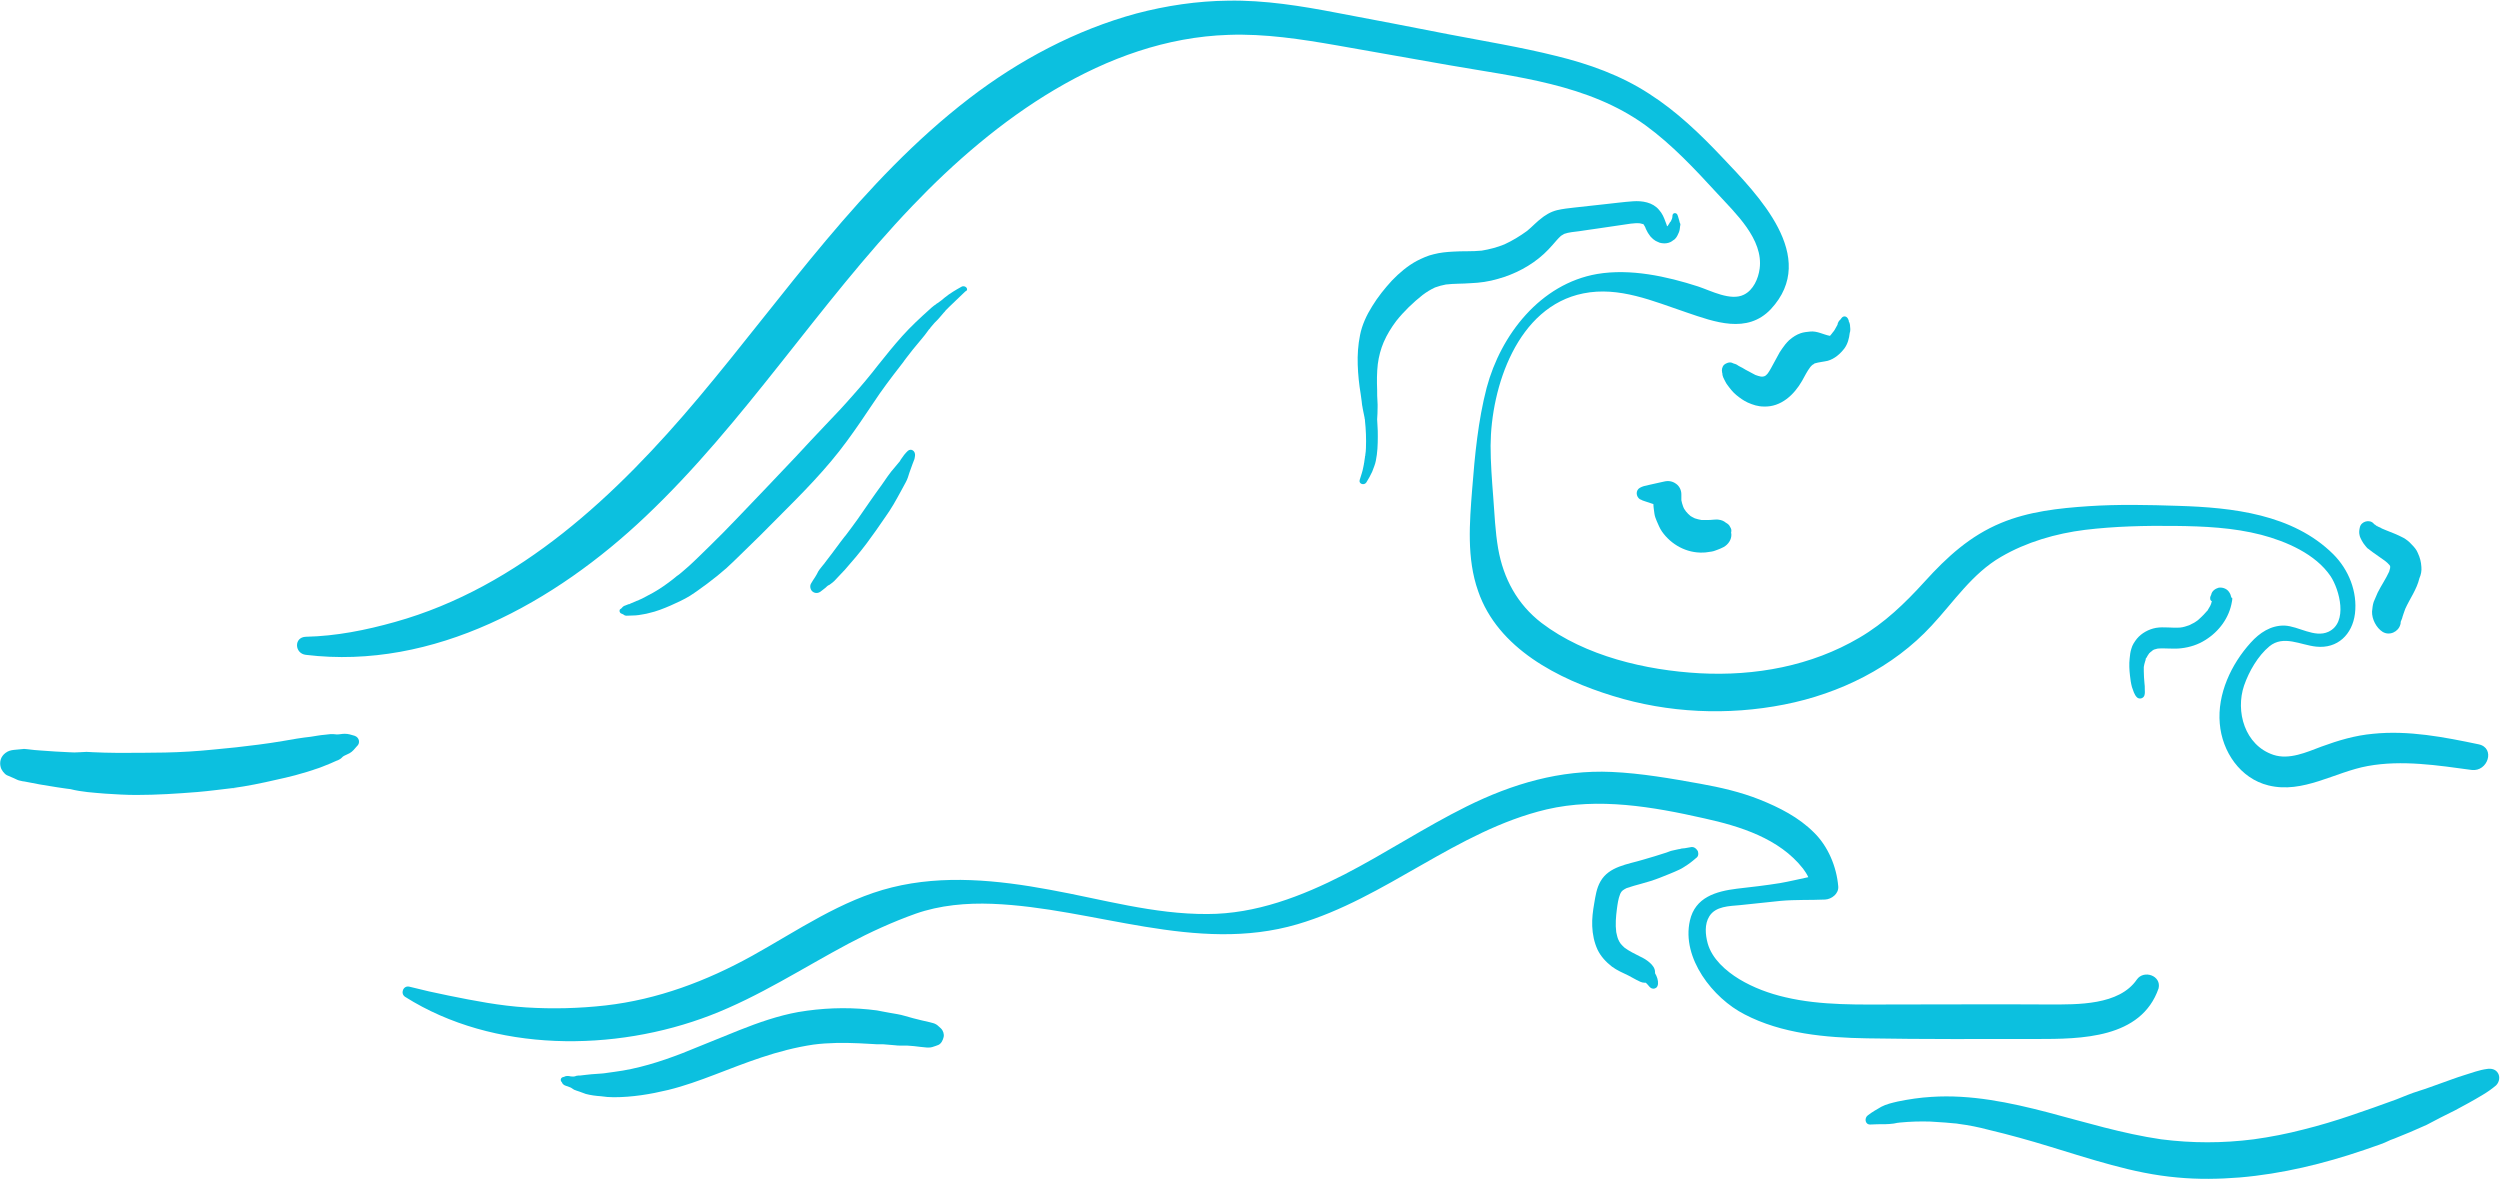 <?xml version="1.0" encoding="UTF-8" standalone="no"?><svg xmlns="http://www.w3.org/2000/svg" xmlns:xlink="http://www.w3.org/1999/xlink" fill="#0cc0df" height="358.6" preserveAspectRatio="xMidYMid meet" version="1" viewBox="-0.3 0.0 760.1 358.6" width="760.1" zoomAndPan="magnify"><g><g id="change1_5"><path d="M753.3,226.3c-10.5-2.2-21.3-4.3-32.1-3.2c-5.5,0.5-10.5,2-15.7,3.9c-4.5,1.7-9.8,4.1-14.6,2.5 c-8.7-2.9-11.6-13.2-8.9-21.1c1.5-4.3,4.2-9,7.7-11.9c4.3-3.5,9.4-0.4,14.2,0.1c6.5,0.7,11-3.7,11.8-10c0.8-6.7-1.9-13.4-6.6-18.1 c-12.3-12.2-30.7-14.2-47.1-14.7c-9.1-0.3-18.3-0.5-27.3,0.1c-9,0.6-18.2,1.6-26.6,5.1c-9.4,3.9-16.4,10.3-23.2,17.8 c-6,6.6-12.2,12.6-19.9,17.1c-14.6,8.6-31.7,11.7-48.5,10.8c-16.4-0.9-34.8-5.2-48.1-15.3c-7.4-5.7-11.6-13.5-13.2-22.6 c-0.9-5.2-1.1-10.5-1.5-15.7c-0.4-5.2-0.8-10.4-0.8-15.6c0.1-17.8,8.1-42.3,28.2-46.3c10.9-2.2,21.3,2.4,31.4,5.8 c8.5,2.9,18.4,6.6,25.6-1c14.8-15.9-4-34.8-14.8-46.2c-6.7-7.1-13.9-14-22.2-19.3c-8.6-5.6-18.4-9.1-28.3-11.5 c-10.8-2.7-21.9-4.5-32.8-6.6c-11.3-2.2-22.5-4.4-33.8-6.5c-10.9-2.1-22-3.9-33.1-3.7c-9.4,0.1-18.8,1.5-27.9,3.9 c-18.4,5-35.7,14.2-50.8,25.8c-32.8,25.2-55.9,59.6-82.3,91c-24.7,29.4-54.4,57.6-92.3,68.2c-8.9,2.5-17.9,4.3-27.1,4.5 c-3.7,0.1-3.5,5.1,0,5.5c38.9,4.7,75.8-16,103.3-42.1c30.2-28.6,52.4-64.4,81.1-94.4c25-26.2,58.5-50.8,96.1-52 c11.1-0.4,22.1,1.3,33,3.2c11.3,2,22.7,4,34,6c20.5,3.6,42.4,5.7,59.8,18.3c8.1,5.9,15,13.3,21.8,20.7c5.5,6,14.1,13.9,12.9,22.9 c-0.4,3-1.9,6.5-4.8,7.9c-4,2-10-1.2-13.9-2.5c-9.6-3.1-20.6-5.5-30.7-3.8c-17.3,3-29.3,18.5-33.6,34.6c-2.6,10-3.6,20.5-4.4,30.8 c-0.8,10.2-1.7,21.1,1.8,31c6,17.5,24.4,26.8,41,31.9c16.8,5.2,34.9,6,52.1,2.6c16.8-3.3,33.1-11.3,44.8-24 c6.8-7.3,12.3-15.8,21.1-20.9c7.7-4.5,16.7-7.1,25.5-8.2c9.1-1.1,18.2-1.3,27.4-1.2c8.8,0.1,17.7,0.5,26.2,2.7 c7.6,2,16.5,5.8,21.1,12.6c2.7,4.1,5.4,14.1-0.7,16.9c-4.2,1.9-9-1.7-13.3-1.9c-4.2-0.1-7.6,2.2-10.3,5.2 c-5.9,6.5-10.2,15.6-9.4,24.6c0.7,8.5,6.2,16.7,14.8,18.8c10.5,2.6,20.2-4.1,30.2-5.9c10.4-1.9,21.3-0.2,31.6,1.2 C756.1,234.7,758.5,227.4,753.3,226.3z"/></g><g id="change1_1"><path d="M510.6,68.8c0,0.1,0,0.1,0,0.2C510.6,68.9,510.6,68.7,510.6,68.8z"/><path d="M506.5 69.1L506.5 69.1 506.5 69.1 506.5 69.1z"/><path d="M510.6,68.1l-0.1-0.2c-0.1-0.3-0.1-0.3,0,0c0,0,0-0.2-0.1-0.2c0-0.2-0.1-0.3-0.1-0.5c-0.2-0.5-0.3-1.2-0.6-1.9 c-0.3-0.7-1.4-0.7-1.5,0.2c0,0.8-0.2,1.2-0.5,1.8c-0.2,0.2-0.3,0.3-0.4,0.5c0,0.1-0.1,0.1-0.1,0.2c0,0,0,0,0,0 c-0.1,0.2-0.3,0.4-0.4,0.6c0,0,0,0,0,0c-0.1,0.1-0.1,0.2-0.2,0.2c0,0,0,0,0,0c0,0,0,0,0,0c0,0,0,0,0,0c0,0,0,0,0,0c0,0,0,0,0,0 c0,0,0,0,0,0c-0.1-0.2-0.2-0.3-0.2-0.5c0,0,0,0,0,0c-0.1-0.3-0.2-0.5-0.3-0.8c-0.5-1.4-1-2.6-2-3.7c-1.9-2.3-5.1-2.8-7.9-2.6 c-2.9,0.2-5.8,0.6-8.7,0.9c-3,0.3-6.1,0.7-9.1,1c-1.8,0.2-3.6,0.4-5.3,0.8c-2,0.5-3.6,1.5-5.2,2.8l0.8-0.6 c-1.7,1.2-3.1,2.8-4.7,4.1c-2.2,1.6-4.5,3-6.9,4.1c-2.2,0.9-4.5,1.5-6.9,1.9c-2.9,0.3-5.8,0.1-8.7,0.3c-2,0.1-4,0.3-5.9,0.8 c-1.8,0.4-3.5,1.2-5.1,2c-2.8,1.5-5.4,3.7-7.6,6c-2.2,2.4-4.3,5-6,7.8c-1.7,2.7-3.1,5.7-3.7,8.8c-0.6,3-0.8,6-0.7,9 c0.1,3,0.4,5.9,0.9,8.9c0.1,0.7,0.2,1.4,0.3,2.2c0,0.3,0.1,0.6,0.1,0.9c0,0.2,0.1,0.6,0.1,0.6c0,0.2,0.1,0.4,0.1,0.6 c0.1,0.7,0.3,1.4,0.4,2c0.1,0.3,0.1,0.7,0.2,1c0,0.2,0,0.3,0.1,0.5c0,0,0,0,0,0.1c0,0.1,0,0.1,0,0.2c0.3,2.7,0.4,5.5,0.3,8.3 c0,0.7-0.1,1.4-0.2,2.1c0,0.2,0,0.3-0.1,0.5c0-0.3,0,0.1,0,0.2c-0.1,0.4-0.1,0.9-0.2,1.3c0,0.2,0,0.3-0.1,0.5c0,0.1,0,0.1,0,0.2 c0,0,0,0,0,0c-0.1,0.3-0.1,0.7-0.2,1c-0.1,0.7-0.3,1.3-0.5,2c-0.2,0.7-0.4,1.3-0.6,1.9c-0.4,1.2,1.3,1.8,2,0.8 c0.7-1.1,1.3-2.2,1.8-3.3c0.4-1.1,0.9-2.2,1.1-3.3c0.5-2.4,0.6-4.9,0.6-7.3c0-1.2,0-2.3-0.1-3.5c0-0.6-0.1-1.2-0.1-1.8 c0-0.6,0.1-1.2,0.1-1.8c0-1.2,0.1-2.4,0-3.6c-0.1-1.2-0.1-2.4-0.1-3.6c-0.1-2.6-0.1-5.2,0.2-7.8c0.3-2.3,0.9-4.6,1.8-6.7 c1-2.3,2.3-4.4,3.8-6.4c2.3-2.9,5.1-5.6,8-7.9c1.2-0.9,2.5-1.7,3.8-2.3c1.1-0.4,2.2-0.7,3.3-0.9c2.5-0.3,5-0.2,7.5-0.4 c2.8-0.1,5.6-0.5,8.3-1.3c5.1-1.4,10.1-4,14-7.6c1-0.9,1.8-1.8,2.7-2.8c0.8-0.9,1.6-1.9,2.5-2.7c0.3-0.2,0.7-0.4,1-0.6 c1.4-0.5,3-0.6,4.5-0.8c1.8-0.3,3.6-0.5,5.5-0.8c3.4-0.5,6.8-1,10.2-1.5c0.9-0.1,1.9-0.2,2.8-0.1c0.3,0.1,0.5,0.1,0.8,0.2 c0,0,0.1,0,0.1,0c0,0,0,0,0.1,0c0,0,0,0-0.1-0.1c0,0,0,0,0,0c0,0,0.1,0,0.1,0.1c0,0,0,0,0.1,0.1c0,0,0,0,0,0c0,0,0,0,0,0 c0,0,0,0,0,0c0,0,0,0-0.1-0.1c0.1,0.2,0.3,0.5,0.4,0.6c0.2,0.3,0.3,0.6,0.4,0.9c0.3,0.5,0.5,1.1,0.9,1.6c0.3,0.4,0.5,0.8,0.9,1.1 c0.1,0.1,0.2,0.2,0.3,0.3c0.1,0.1,0.2,0.2,0.4,0.3c0.2,0.2,0.4,0.3,0.6,0.4c0.4,0.2,0.5,0.2,0.1,0c-0.5-0.2-0.1,0,0.1,0.1 c0.3,0.1,0.6,0.3,0.9,0.4c0.4,0.1,0.9,0.2,1.4,0.2c0.8,0,1.7-0.2,2.4-0.7c0.1-0.1,0.2-0.2,0.4-0.3c0.1-0.1,0.3-0.2,0.3-0.2 c0.1-0.1,0.1-0.1,0.2-0.2c0.3-0.3,0.5-0.6,0.7-1c0.3-0.6,0.6-1.2,0.7-1.9c0-0.3,0.1-0.5,0.1-0.8c0-0.1,0-0.1,0-0.1 C510.6,68.6,510.6,68.3,510.6,68.1z"/><path d="M499.4,68.2C499.4,68.1,499.4,68.1,499.4,68.2C499.5,68.2,499.5,68.2,499.4,68.2C499.5,68.2,499.5,68.2,499.4,68.2 C499.5,68.2,499.5,68.2,499.4,68.2z"/><path d="M506.6,69C506.6,69,506.6,69,506.6,69C506.6,68.9,506.6,68.9,506.6,69z"/></g><g id="change1_4"><path d="M678,181.3c-0.1-0.6-0.4-1.1-0.8-1.6c-0.7-0.8-1.9-1.2-3-1c-1,0.3-2,1-2.2,2.1c-0.2,0.4-0.4,0.8-0.3,1.3 c0,0.4,0.3,0.6,0.5,0.7c-0.1,0.2-0.1,0.4-0.2,0.6c0,0,0,0.1,0,0.1c-0.1,0.2-0.2,0.4-0.3,0.7c-0.2,0.4-0.5,0.8-0.7,1.2 c-0.1,0.2-0.2,0.4-0.4,0.5c0-0.1,0.1-0.1,0.2-0.2c-0.1,0.1-0.1,0.2-0.2,0.2c0,0,0,0,0,0c-0.1,0.2-0.3,0.4,0,0 c-0.3,0.3-0.6,0.7-0.9,1c-0.6,0.6-1.2,1.2-1.8,1.7c-0.8,0.6-1.7,1.1-2.6,1.5c-0.9,0.3-1.7,0.6-2.7,0.7c-2.5,0.2-5-0.3-7.4,0.1 c-2.2,0.4-4.4,1.6-5.8,3.3c-0.7,0.9-1.4,1.9-1.7,3.1c-0.3,0.9-0.4,1.9-0.5,2.9c-0.2,1.7-0.1,3.5,0.1,5.2c0.1,1.1,0.3,2.4,0.6,3.5 c0.4,1.1,0.7,2.3,1.5,3.1c0.7,0.7,2,0.4,2.3-0.6c0.2-0.7,0.1-1.3,0.1-1.9c0-0.6,0-1.2-0.1-1.8c-0.1-1.2-0.2-2.4-0.2-3.6 c0-0.3,0-0.5,0-0.8c0-0.1,0-0.2,0-0.3c0-0.1,0-0.1,0-0.2c0.1-0.6,0.2-1.1,0.4-1.7c0.1-0.3,0.2-0.5,0.2-0.8c0-0.1,0-0.1,0.1-0.2 c0,0,0.1-0.1,0.1-0.1c0.2-0.4,0.5-0.9,0.8-1.3c0.1-0.1,0.1-0.2,0.2-0.2c0.2-0.2,0.4-0.4,0.6-0.5c0.1-0.1,0.2-0.1,0.2-0.2 c0.2-0.1,0.3-0.2,0.5-0.3c0.3-0.1,0.7-0.2,1.1-0.3c2.4-0.2,4.8,0.2,7.2-0.1c2.6-0.3,5.1-1.1,7.3-2.5c4.2-2.6,7.3-6.8,8.1-11.7 c0.1-0.3,0.1-0.8,0.1-1.1C678.2,181.9,678.1,181.6,678,181.3z"/><path d="M670.5,185.9C670.5,185.9,670.5,185.9,670.5,185.9C670.5,185.9,670.5,185.9,670.5,185.9 C670.5,185.9,670.5,185.9,670.5,185.9C670.5,185.9,670.5,185.9,670.5,185.9z"/></g><g id="change1_13"><path d="M274.6,110.2C274.6,110.2,274.6,110.3,274.6,110.2C275,109.8,274.7,110.1,274.6,110.2z"/><path d="M292,87.2c-1.8,1-3.5,2-5.1,3.3c-0.7,0.6-1.4,1.2-2.2,1.7c0,0-0.4,0.2-0.4,0.3c-0.2,0.1-0.4,0.3-0.6,0.4 c-0.5,0.4-1,0.8-1.4,1.2c-2.9,2.6-5.7,5.2-8.3,8.1c-2.6,2.9-5,5.9-7.4,8.9c-1.2,1.5-2.4,3.1-3.7,4.6c-1.2,1.5-2.5,2.9-3.8,4.4 c-2.7,3.1-5.5,6.1-8.4,9.1c-3,3.1-5.9,6.3-8.9,9.5c-6,6.3-12,12.7-18.1,19c-2.7,2.8-5.5,5.7-8.3,8.4c-2.7,2.6-5.3,5.3-8.2,7.7 c-0.7,0.6-1.4,1.2-2.2,1.7c0.3-0.2,0.5-0.4,0.8-0.6c-0.9,0.7-1.8,1.5-2.8,2.2c-2,1.5-4.2,2.9-6.4,4c-0.6,0.3-1.1,0.6-1.7,0.9 c-0.3,0.1-0.6,0.3-0.9,0.4c0,0-0.1,0.1-0.2,0.1c0,0,0,0,0,0c0,0,0,0,0,0c-0.1,0.1-0.2,0.1-0.2,0.1c0,0,0,0-0.1,0 c-0.7,0.3-1.4,0.6-2.1,0.9c-0.1,0.1-0.3,0.1-0.4,0.2c0,0,0,0-0.1,0c0,0-0.1,0-0.1,0c-0.3,0.1-0.7,0.3-1,0.4 c-0.4,0.1-0.8,0.4-1,0.7c-0.2,0.2-0.3,0.3-0.5,0.4c-0.4,0.3-0.3,1,0.2,1.3c0.2,0.1,0.5,0.2,0.7,0.3c0.3,0.3,0.7,0.4,1,0.4 c1.2-0.1,2.4,0,3.7-0.2c1-0.2,2.1-0.3,3.1-0.6c2.3-0.5,4.5-1.4,6.6-2.3c2-0.9,4-1.8,5.8-2.9c1.9-1.2,3.6-2.5,5.4-3.8 c2-1.5,4-3.1,5.8-4.7c1.6-1.5,3.2-3,4.8-4.6c3.6-3.5,7.2-7,10.7-10.6c7.4-7.4,14.9-14.9,21.1-23.4c2.8-3.8,5.5-7.8,8.1-11.7 c2.5-3.8,5.3-7.5,8.1-11.1c0.3-0.4,0.6-0.8,1-1.3c0,0,0,0,0,0c0.1-0.1,0.1-0.2,0.2-0.3c0.2-0.3,0.4-0.5,0.6-0.8 c0.7-0.9,1.4-1.8,2.1-2.7c1.5-1.9,3.2-3.7,4.6-5.7c0.1-0.2,0.3-0.4,0.4-0.5c0,0,0,0,0.1-0.1c0.1-0.1,0.2-0.2,0.2-0.3 c0.4-0.5,0.8-0.9,1.2-1.4c0.8-0.8,1.6-1.6,2.3-2.5c0.2-0.2,0.3-0.4,0.5-0.6c0.1-0.1,0.2-0.2,0.3-0.3c0.1-0.1,0.2-0.3,0.3-0.4 c0,0-0.1,0.1-0.1,0.1c0.4-0.4,0.8-0.8,1.2-1.2c0.8-0.8,1.7-1.6,2.5-2.4c0.8-0.8,1.6-1.5,2.4-2.3C294.5,88.1,293.2,86.5,292,87.2z"/><path d="M194,182.7c-0.1,0-0.2,0.1-0.2,0.1c0,0,0,0,0,0C193.8,182.7,193.9,182.7,194,182.7C194,182.7,194,182.7,194,182.7z"/></g><g id="change1_6"><path d="M275.7,137.1c-0.4,0.4-0.8,0.8-1.1,1.2c-0.3,0.5-0.7,0.9-1,1.4c-0.1,0.1-0.1,0.2-0.2,0.3c0,0,0,0,0,0.1 c-0.2,0.2-0.3,0.4-0.5,0.6c-0.3,0.4-0.7,0.8-1,1.2c-0.8,0.9-1.6,1.9-2.3,2.9c-0.6,0.9-1.2,1.7-1.8,2.6c-1.2,1.7-2.5,3.4-3.7,5.2 c-1.2,1.7-2.4,3.5-3.6,5.2c-1.4,1.9-2.8,3.9-4.3,5.8c0.2-0.2,0.3-0.4,0.5-0.7c-1.9,2.4-3.7,5-5.6,7.4c-0.2,0.3-0.4,0.5-0.6,0.8 c-0.1,0.1-0.2,0.3-0.3,0.4c0,0,0,0.1-0.1,0.1c-0.5,0.7-1.1,1.3-1.6,2.1c-0.3,0.6-0.6,1.2-1,1.8c-0.4,0.6-0.8,1.2-1.2,1.9 c-0.5,0.8-0.2,2,0.5,2.5c0.8,0.6,1.8,0.5,2.6-0.2c0.3-0.2,0.6-0.5,0.9-0.7c0.2-0.1,0.3-0.3,0.5-0.4c0.1-0.1,0.1-0.1,0.2-0.2 c0.1-0.1,0.1-0.1,0.1-0.1c0.2-0.2,0.5-0.4,0.8-0.5c0.5-0.4,1-0.7,1.4-1.1c1.1-1.2,2.2-2.3,3.3-3.5c2.3-2.6,4.5-5.2,6.6-8 c1.9-2.6,3.8-5.2,5.6-7.9c0.9-1.3,1.8-2.6,2.6-4c0.8-1.4,1.6-2.8,2.4-4.3c0.4-0.8,0.9-1.6,1.3-2.4c0.5-0.9,0.8-1.9,1.1-2.9 c0.3-0.8,0.6-1.7,0.9-2.5c0.2-0.4,0.3-0.9,0.5-1.3c0.2-0.4,0.2-0.8,0.3-1.3C278.1,137.1,276.7,136.2,275.7,137.1z"/></g><g id="change1_7"><path d="M649.4,297.8c-5.4,7.9-18.1,7.6-26.6,7.6c-15.5-0.1-31,0-46.4,0c-11.3,0-22.9,0.4-33.9-2.2c-4.8-1.1-9.7-2.9-14-5.5 c-4.1-2.5-8.3-6.2-9.6-10.9c-0.7-2.6-1-5.8,0.5-8.2c1.9-3.1,6.1-3.1,9.3-3.4c4.1-0.4,8.3-0.9,12.4-1.3c4.5-0.4,9-0.2,13.5-0.4 c2-0.1,4.2-1.8,4-4c-0.5-6-3.1-12.2-7.4-16.4c-4.6-4.6-10.5-7.6-16.5-10c-5.8-2.3-11.9-3.7-18-4.8c-8.9-1.6-18-3.2-27-3.6 c-15.6-0.7-30.2,3.6-44.1,10.5c-12.7,6.3-24.6,14.2-37.2,20.7c-12.9,6.6-26.9,12-41.6,12c-16.3,0.1-32-4.5-48-7.4 c-15.7-2.9-32.2-4.6-47.9-0.7c-15.4,3.8-28.8,13.2-42.5,20.8c-13.9,7.7-28.8,13.3-44.6,15.1c-8,0.9-16.1,1.1-24.1,0.6 c-8-0.5-15.7-2-23.6-3.6c-4-0.8-8-1.7-11.9-2.7c-1.9-0.5-2.9,2.1-1.3,3.1c26.9,17,63.7,16.8,92.8,5.6c14.8-5.7,28.1-14.4,42-21.8 c6.6-3.5,13.4-6.6,20.4-9.1c7.4-2.6,15.5-3.3,23.3-3c31,1.2,61.9,15.3,92.8,6.2c26.9-7.9,48.3-28.4,75.7-34.9 c15.8-3.7,32.4-0.8,47.9,2.7c10.9,2.4,22.9,6.1,30.1,15.3c0.6,0.8,1.2,1.7,1.6,2.6c-2.9,0.6-5.7,1.3-8.6,1.8 c-4.3,0.7-8.7,1.2-13.1,1.7c-6.4,0.8-12.7,2.6-14.3,9.7c-2.6,11.4,7,23.6,16.6,28.5c11.3,5.9,24.7,7.1,37.3,7.3 c17.2,0.3,34.3,0.2,51.5,0.2c13.5,0,31.8-0.1,37.1-15.4C656.9,296.6,651.5,294.8,649.4,297.8z"/></g><g id="change1_8"><path d="M516,259.2c0-0.4-0.3-0.8-0.6-1.1c-0.5-0.5-1.1-0.7-1.8-0.5c-0.5,0.1-1.1,0.2-1.7,0.3c0.1,0,0.1,0-0.1,0 c-0.3,0-0.6,0.1-0.9,0.1c-0.3,0.1-0.6,0.2-0.9,0.2c-0.6,0.1-1.2,0.3-1.8,0.4c-0.6,0.1-1.2,0.4-1.8,0.6c-2.4,0.8-4.8,1.5-7.2,2.2 c-4.6,1.4-10.3,2-12.9,6.6c-1.2,2.1-1.5,4.4-1.9,6.7c-0.4,2.3-0.7,4.6-0.6,6.9c0.1,2.5,0.6,4.9,1.6,7.1c1,2.1,2.6,3.8,4.4,5.2 c1.5,1.1,3.3,1.9,5,2.7c0.8,0.4,1.6,0.9,2.4,1.3c0.8,0.4,1.6,0.9,2.6,0.9c0.1,0,0.2,0,0.3,0c0.1,0.1,0.2,0.2,0.3,0.3 c0,0,0,0,0.1,0.1c0.1,0.1,0.1,0.2,0.2,0.2c0.2,0.3,0.5,0.6,0.7,0.8c0.4,0.4,1.1,0.5,1.5,0.3c0.6-0.2,0.8-0.7,0.9-1.3 c0.1-1.1-0.3-2.3-0.9-3.3c0-0.1,0-0.2,0-0.3c0-1.2-0.7-2.1-1.6-2.9c-0.9-0.8-1.9-1.4-3-1.9c-1.6-0.8-3.2-1.6-4.6-2.6 c-0.4-0.4-0.9-0.8-1.2-1.2c-0.3-0.4-0.6-0.9-0.8-1.4c-0.3-0.7-0.4-1.4-0.6-2.2c-0.3-2.3-0.1-4.7,0.2-7c0.2-1.5,0.4-3.1,1-4.6 c0.1-0.3,0.3-0.5,0.4-0.7c0.1-0.1,0.2-0.2,0.4-0.4c0.4-0.3,0.8-0.5,1.2-0.7c1.4-0.5,3-0.9,4.4-1.3c1.9-0.5,3.8-1.1,5.6-1.8 c2-0.8,4.1-1.6,6-2.5c0.9-0.4,1.7-1,2.5-1.5c0.6-0.4,1.1-0.8,1.6-1.2c0.2-0.2,0.4-0.3,0.6-0.5c0,0,0.6-0.5,0.3-0.3 C515.7,260.8,516.2,260.1,516,259.2z"/></g><g id="change1_9"><path d="M285.8,312.7c-0.5-0.4-0.9-0.9-1.4-1.2c-0.6-0.4-1.3-0.5-2-0.7c-0.9-0.2-1.7-0.4-2.6-0.6c-1.6-0.4-3.3-0.8-4.9-1.3 c-1.6-0.5-3.3-0.7-4.9-1c-1.3-0.2-2.5-0.5-3.7-0.7c-0.9-0.1-1.7-0.2-2.6-0.3c-7.1-0.7-14.2-0.4-21.3,0.8 c-6.1,1.1-12.1,3.2-17.9,5.5c-5.8,2.3-11.5,4.7-17.3,7c-6.7,2.6-13.7,4.8-20.8,5.7c-1,0.1-1.9,0.3-2.9,0.4c0.3,0,0.7-0.1,1-0.1 c-2.2,0.3-4.5,0.3-6.7,0.6c-0.6,0.1-1.1,0.1-1.7,0.2c-0.4,0-0.8,0-1.2,0.1c-0.2,0.1-0.5,0.2-0.7,0.2c0,0-0.1,0-0.1,0 c-0.1,0-0.3,0-0.4,0c-0.3,0-0.5,0-0.8-0.1c-0.6-0.1-1.2-0.1-1.7,0.2c-0.1,0-0.3,0.1-0.4,0.1c-0.6,0.2-0.8,0.9-0.4,1.4 c0.1,0.1,0.2,0.2,0.2,0.3c0.3,0.7,1,0.9,1.7,1.1c0.3,0.1,0.7,0.3,1,0.4c0.2,0.1,0.3,0.2,0.6,0.4c-0.5-0.4,0.3,0.2,0.3,0.2 c0.2,0.1,0.6,0.2,0.8,0.3c0.3,0.1,0.6,0.2,0.9,0.3c0.6,0.2,1.3,0.5,1.9,0.7c1.5,0.4,3.1,0.6,4.6,0.7c1.3,0.2,2.6,0.3,3.9,0.3 c5.6,0,11.1-0.9,16.5-2.2c4.9-1.2,9.6-2.9,14.3-4.7c4.7-1.8,9.3-3.6,14.1-5.2c5.1-1.7,10.4-3.1,15.8-3.9c4.6-0.6,9.3-0.6,13.9-0.4 c1.2,0.1,2.5,0.1,3.7,0.2c0.6,0,1.2,0.1,1.7,0.1c0.6,0,1.2,0,1.9,0c1.2,0.1,2.4,0.2,3.6,0.3c0.6,0.1,1.2,0.1,1.7,0.1 c0.7,0,1.3,0,2,0c1.4,0.1,2.8,0.2,4.1,0.4c0.7,0.1,1.3,0.1,2,0.2c0.1,0,0.3,0,0.4,0c0.8,0,1.4-0.2,2.2-0.5c0.3-0.1,0.5-0.2,0.8-0.3 c0.9-0.4,1.4-1.5,1.6-2.4C286.8,314.5,286.5,313.4,285.8,312.7z"/></g><g id="change1_10"><path d="M759.2,326.3c-0.7-1.2-2-1.5-3.3-1.3c-2.4,0.3-4.7,1.2-7,1.9c-2.3,0.7-4.6,1.6-6.9,2.4c-2.3,0.8-4.6,1.7-6.9,2.4 c-2.3,0.7-4.6,1.7-6.9,2.6c-4.6,1.7-9.2,3.3-13.9,4.9c-4.7,1.6-9.4,3-14.2,4.2c-5,1.3-10.1,2.3-15.2,3c-9.4,1.2-18.7,1.2-28.1,0 c-11.7-1.7-23.1-5.2-34.5-8.2c-11.5-3-23.4-5.5-35.4-4.7c-3.4,0.2-6.8,0.7-10.2,1.4c-1.7,0.4-3.5,0.8-5,1.6 c-1.4,0.8-2.8,1.6-4.1,2.6c-1.1,0.8-0.9,2.8,0.7,2.8c1.5-0.1,3-0.1,4.6-0.1c0.9,0,1.7-0.1,2.6-0.2c0.3-0.1,0.7-0.1,1-0.2 c0.4-0.1,0.1,0,0,0c0.3,0,0.6-0.1,0.8-0.1c3.1-0.3,6.2-0.4,9.3-0.3c1.5,0.1,3.1,0.2,4.6,0.3c0.7,0.1,1.5,0.1,2.2,0.2 c0.4,0,0.8,0.1,1.2,0.1c0,0,0,0,0,0c0.2,0,0.4,0.1,0.6,0.1c3.1,0.4,6.1,1,9.1,1.8c6.3,1.5,12.4,3.2,18.6,5.1 c6.2,1.9,12.5,3.9,18.8,5.6c6.6,1.8,13.2,3.2,20,3.8c6.3,0.6,12.6,0.5,18.9,0c13-1.1,25.7-4.2,38-8.4c1.5-0.5,3.1-1.1,4.6-1.6 c1.1-0.4,2.1-0.8,3.1-1.3c0.1,0,0.1-0.1,0.2-0.1c0.4-0.1,0.7-0.3,1.1-0.4c3.3-1.3,6.6-2.7,9.9-4.2c1.4-0.7,2.8-1.5,4.2-2.2 c1.5-0.7,2.9-1.5,4.4-2.2c2.8-1.5,5.6-3,8.4-4.7c1.5-0.9,2.8-1.8,4.1-2.9C759.7,328.9,759.8,327.3,759.2,326.3z"/></g><g id="change1_2"><path d="M107.5,223.7c-1-0.3-1.9-0.6-3-0.6c-0.8,0-1.6,0.2-2.3,0.2c0,0-0.1,0-0.1,0c-0.7-0.1-1.2-0.1-1.9-0.1 c-0.6,0.1-1.2,0.1-1.8,0.2c-1.4,0.1-2.8,0.4-4.2,0.6c-2.8,0.3-5.7,0.8-8.5,1.3c-2.5,0.4-4.9,0.8-7.4,1.1 c-4.6,0.6-9.1,1.1-13.7,1.5c-4.9,0.5-9.8,0.8-14.7,0.9c-4.9,0.1-9.8,0.1-14.7,0.1c-2.4,0-4.9-0.1-7.3-0.2c-0.6,0-1.2-0.1-1.9-0.1 c-0.6,0-1.2,0.1-1.9,0.1c-1.2,0.1-2.4,0.1-3.6,0c-2.7-0.1-5.4-0.3-8.2-0.5c-1.4-0.1-2.8-0.2-4.2-0.4c-0.3,0-0.7-0.1-1.1-0.1 c-0.3,0-0.6,0.1-1,0.1c-0.7,0.1-1.4,0.1-2.1,0.2c-0.9,0.1-1.7,0.3-2.5,0.9c-0.7,0.5-1.3,1.3-1.5,2.1c-0.2,0.7-0.2,1.5,0,2.2 c0.2,0.9,1.1,2.1,1.9,2.5c0.7,0.3,1.4,0.6,2.1,0.9c0.7,0.3,1.3,0.7,2.1,0.8c0.4,0.1,0.8,0.2,1.1,0.2c1.6,0.3,3.1,0.6,4.7,0.9 c3.6,0.6,7.1,1.2,10.7,1.6c-0.5-0.1-1-0.1-1.5-0.2c3.5,0.9,7.1,1.1,10.7,1.4c3.1,0.2,6.3,0.4,9.4,0.4c6.3,0,12.5-0.4,18.7-0.9 c3.6-0.3,7.2-0.8,10.7-1.2c4.4-0.6,8.8-1.5,13.1-2.5c2-0.4,3.9-0.9,5.9-1.4c2.4-0.7,4.8-1.3,7-2.2c-0.4,0.2-0.8,0.3-1.2,0.5 c1.6-0.6,3.3-1.2,4.9-1.9c0.6-0.3,1.2-0.5,1.8-0.8c0.3-0.1,0.6-0.2,0.9-0.4c0.4-0.2,0.7-0.5,1.1-0.9c0.6-0.4,1.3-0.6,2-1 c0.9-0.5,1.5-1.3,2.2-2.1C109.3,226,109,224.2,107.5,223.7z"/><path d="M72,239.5c-0.4,0.1-0.8,0.1-1.2,0.2c-0.1,0-0.3,0-0.4,0.1C70.9,239.7,71.4,239.6,72,239.5z"/></g><g id="change1_11"><path d="M562.2,99.3c0-0.5-0.1-1.1-0.4-1.6c0,0,0-0.1,0-0.1c0,0,0-0.1,0-0.1c-0.1-0.2-0.1-0.3-0.2-0.5c-0.4-0.9-1.4-1.1-2-0.3 c-0.1,0.1-0.2,0.3-0.3,0.4c0,0,0,0.1-0.1,0.1c0,0,0,0-0.1,0.1c-0.2,0.2-0.4,0.4-0.5,0.7c-0.1,0.2-0.2,0.4-0.2,0.6 c0-0.1,0.1-0.1,0.1-0.2c-0.1,0.3-0.3,0.7-0.5,1c-0.2,0.3-0.3,0.6-0.5,0.9c-0.2,0.3-0.4,0.6-0.6,0.8c-0.1,0.1-0.2,0.3-0.3,0.4 c0,0,0,0,0,0c-0.2,0.2-0.3,0.4-0.5,0.6c0,0,0,0,0,0c0,0-0.1,0-0.1,0c0,0,0,0,0,0c-2-0.4-3.8-1.5-5.9-1.3c-1,0.1-2,0.2-2.9,0.5 c-1.4,0.5-2.3,1.1-3.5,2.1c-0.4,0.4-0.8,0.8-1.2,1.3c-0.6,0.8-1.2,1.6-1.7,2.4c-0.6,1.1-1.2,2.2-1.8,3.3c-0.6,1.1-1.1,2.1-1.8,3.1 c-0.2,0.3-0.5,0.5-0.7,0.7c-0.1,0.1-0.2,0.1-0.4,0.2c-0.1,0-0.3,0.1-0.4,0.1c-0.2,0-0.4,0-0.6,0c-0.6-0.1-1.1-0.3-1.7-0.5 c-1-0.5-2-1.1-3-1.6c-0.6-0.4-1.2-0.7-1.8-1c-0.3-0.2-0.6-0.3-0.8-0.5c-0.5-0.3-1-0.3-1.5-0.6c-0.8-0.3-1.8,0.1-2.4,0.6 c-0.6,0.6-0.8,1.5-0.6,2.4c0.1,0.2,0.1,0.5,0.1,0.7c0.1,0.5,0.3,0.9,0.5,1.3c0.3,0.5,0.5,1.1,0.9,1.6c0.8,1.1,1.7,2.3,2.8,3.2 c1.1,0.9,2.2,1.7,3.5,2.3c1.6,0.7,3.1,1.2,4.9,1.2c5.2,0.2,9.2-3.6,11.6-7.8c0.8-1.4,1.5-2.9,2.5-4.2c0.2-0.2,0.4-0.5,0.7-0.7 c0.2-0.1,0.4-0.2,0.6-0.4c1.3-0.4,2.7-0.5,4-0.8c2.1-0.6,3.8-2.1,5.1-3.8c1-1.4,1.4-3,1.6-4.7C562.3,100.7,562.3,100,562.2,99.3z"/></g><g id="change1_3"><path d="M722.6,160C722.6,160.1,722.6,160.1,722.6,160c-0.3-0.3-0.3-0.3-0.2-0.2C722.4,159.9,722.4,159.9,722.6,160 C722.5,160,722.5,160,722.6,160z"/><path d="M735.9,172.4c-0.1-1.6-0.4-2.8-1.1-4.3c-0.4-1-1.1-1.8-1.9-2.6c-0.7-0.8-1.6-1.5-2.5-2c-1.7-0.9-3.5-1.6-5.3-2.3 c-0.7-0.3-1.5-0.6-2.2-1c0.3,0.1,0.6,0.2,0.9,0.4c-0.3-0.1-0.6-0.3-0.9-0.4c-0.1-0.1-0.2-0.1-0.3-0.2c0.1,0,0.1,0.1,0.2,0.2 c-0.1-0.1-0.2-0.2-0.3-0.2c-0.1,0-0.1-0.1-0.2-0.1c-0.1-0.1-0.3-0.2-0.4-0.3c0.1,0,0.1,0.1,0,0c0-0.1-0.1-0.1-0.2-0.1 c-0.1-0.1-0.2-0.2-0.3-0.3c-1.2-1.4-3.8-0.7-4.2,1.1c-0.2,0.8-0.3,1.6-0.1,2.4c0.1,0.6,0.4,1.1,0.7,1.7c0.3,0.6,0.7,1.1,1.1,1.6 c0.3,0.3,0.5,0.7,0.9,0.9c1.6,1.3,3.4,2.4,5,3.6c0.5,0.4,1,0.8,1.4,1.3c0.1,0.1,0.1,0.2,0.2,0.3c0,0.1,0,0.1,0,0.2 c0,0.1,0,0.3,0,0.4c-0.1,0.4-0.2,0.7-0.3,1.1c-1,2.2-2.4,4.2-3.5,6.4c-0.4,0.9-0.8,1.8-1.2,2.8c-0.3,0.9-0.4,1.9-0.5,2.9 c-0.1,2.3,1.3,5,3.2,6.2c2.1,1.3,4.8,0,5.4-2.2c0.1-0.2,0.1-0.5,0.1-0.7c0-0.2,0.1-0.4,0.2-0.6c0.2-0.4,0.3-0.8,0.4-1.2 c0.1-0.3,0.2-0.6,0.3-0.9c0.2-0.5,0.3-0.9,0.5-1.4c1.4-3.1,3.5-5.9,4.3-9.3C735.8,174.7,736,173.5,735.9,172.4z"/></g><g id="change1_12"><path d="M526.1,161.5c0.1-0.6-0.3-1.2-0.6-1.7c-0.3-0.4-0.7-0.7-1.1-0.9c-0.6-0.5-1.3-0.8-2.2-0.9c-0.5-0.1-1,0-1.5,0 c-0.7,0.1-1.4,0.1-2,0.1c-0.6,0-1.1,0-1.7,0c-0.7-0.1-1.3-0.3-2-0.5c-0.5-0.2-0.9-0.5-1.3-0.7c-0.5-0.4-1-0.9-1.4-1.4 c-0.4-0.5-0.7-1-0.9-1.6c-0.2-0.6-0.4-1.2-0.5-1.8c0-0.6,0-1.2,0-1.8c0-1.3-0.6-2.5-1.6-3.2c-1.1-0.8-2.3-1-3.6-0.7 c-1.2,0.3-2.4,0.5-3.6,0.8c-0.6,0.1-1.2,0.3-1.7,0.4c-0.3,0.1-0.6,0.1-0.9,0.2c-0.4,0.1-0.8,0.3-1.2,0.5c-1.4,0.8-1.2,2.7,0,3.5 c0.2,0.1,0.1,0.1,0.1,0c0,0,0.1,0.1,0.2,0.1c0.3,0.2,0.6,0.3,0.9,0.4c0.3,0.1,0.6,0.2,0.9,0.3c0.6,0.2,1.2,0.4,1.8,0.6 c0.1,0,0.2,0,0.2,0.1c0,0.9,0.2,1.9,0.3,2.8c0.1,0.8,0.4,1.6,0.7,2.3c0.5,1.1,0.9,2.2,1.6,3.2c2.8,4,7.5,6.6,12.5,6.4 c0.9,0,1.7-0.2,2.6-0.3c0.7-0.1,1.3-0.4,1.9-0.6c0.6-0.2,1.2-0.5,1.8-0.8c1.4-0.8,2.4-2.3,2.3-3.9C526,162.1,526,161.8,526.1,161.5 z"/></g></g></svg>